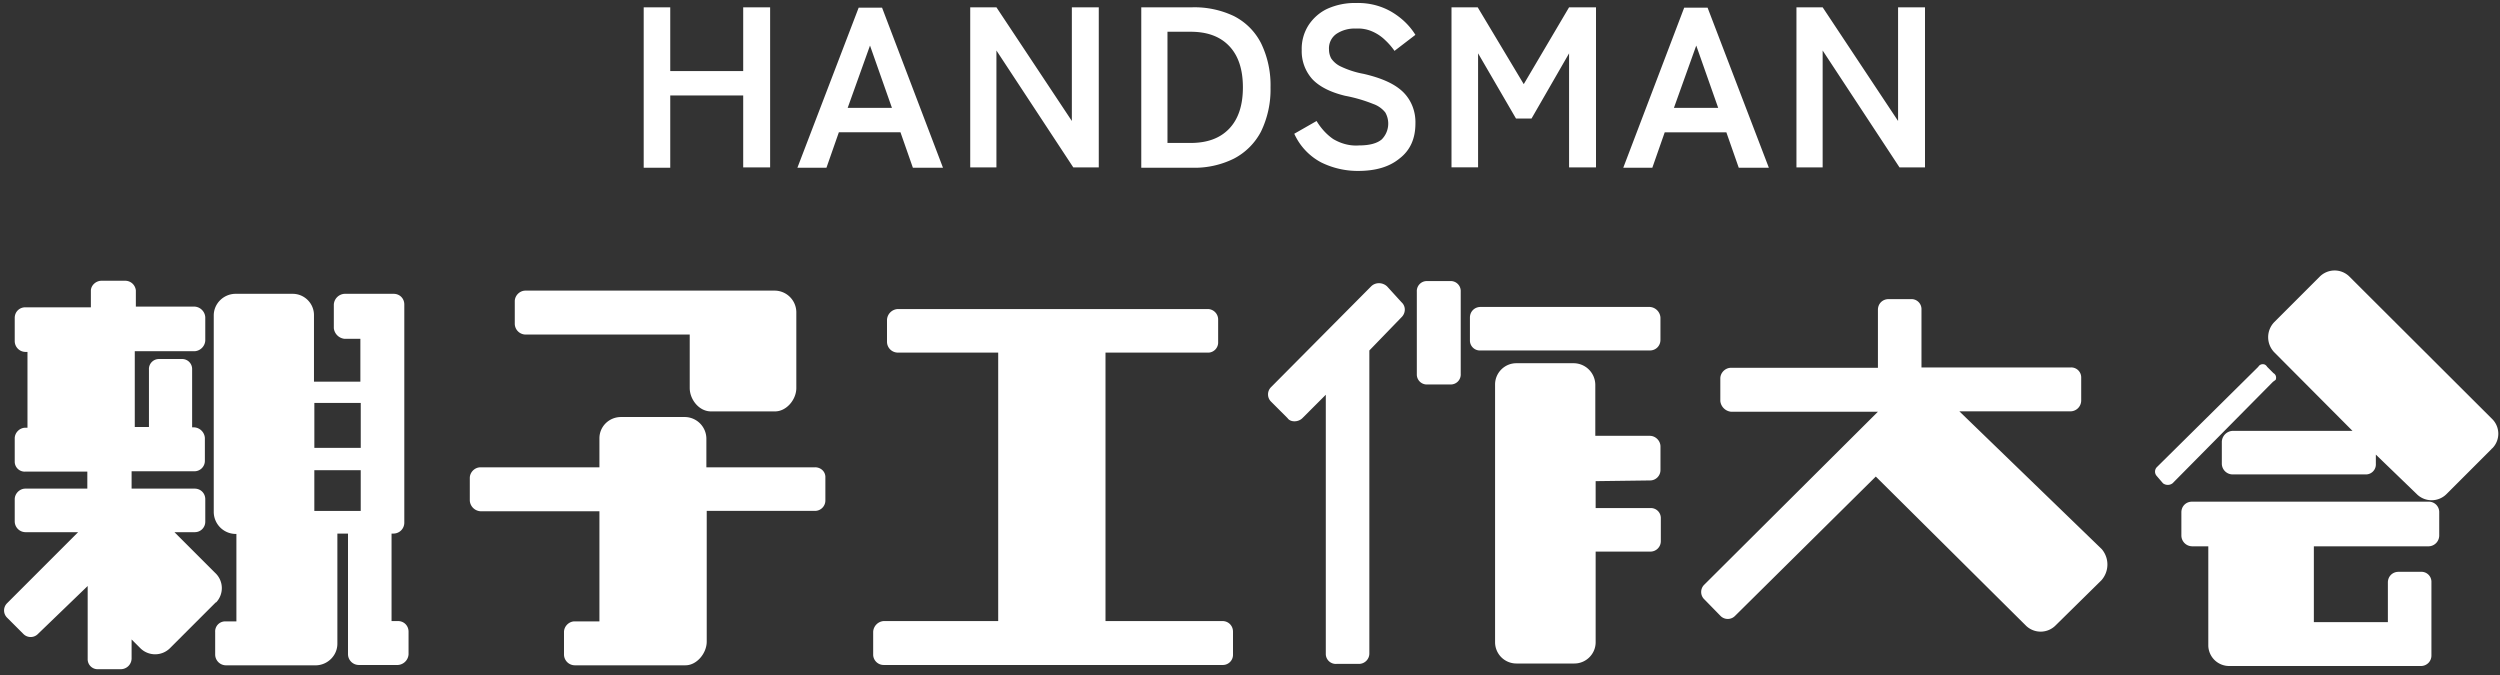 <svg xmlns="http://www.w3.org/2000/svg" xml:space="preserve" x="0" y="0" style="enable-background:new 0 0 100 27" version="1.1" viewBox="0 0 100 27">
  <rect x="0" y="0" width="100" height="27" fill="#333333" stroke="none"/>
  <path fill="#FFF" d="m8.607 24.119-1.799 1.799a.842.842 0 0 1-1.176.028l-.028-.028-.34-.34v.765a.435.435 0 0 1-.425.425h-.907a.4.4 0 0 1-.425-.382V23.44l-1.983 1.912a.407.407 0 0 1-.581.014l-.014-.014-.637-.637a.407.407 0 0 1-.014-.581l.014-.014 2.833-2.833H1.014a.435.435 0 0 1-.425-.425v-.892c0-.227.198-.425.425-.425h2.479v-.68H1.014a.4.4 0 0 1-.425-.382V17.534c0-.227.198-.425.425-.425h.085v-3.032h-.085a.435.435 0 0 1-.425-.425v-.935c0-.241.184-.425.425-.425h2.621v-.68c.014-.212.212-.382.425-.382h.949c.212 0 .397.156.425.382v.652h2.352a.456.456 0 0 1 .425.425v.935a.456.456 0 0 1-.425.425H5.391v3.032h.567v-2.295a.4.4 0 0 1 .382-.425h.92a.4.4 0 0 1 .425.382v2.351h.085a.456.456 0 0 1 .425.425v.907a.417.417 0 0 1-.425.425H5.264v.694h2.522c.241 0 .425.184.425.425v.892a.417.417 0 0 1-.425.425h-.808l1.629 1.629a.83.83 0 0 1 .042 1.176c-.014-.001-.028.013-.042.027zm7.735 1.148v.907a.456.456 0 0 1-.425.425h-1.572a.435.435 0 0 1-.425-.425v-4.831h-.425v4.406c0 .467-.382.85-.85.864H9.032a.435.435 0 0 1-.425-.425v-.907a.4.4 0 0 1 .382-.425H9.456v-3.499H9.4a.884.884 0 0 1-.85-.864v-7.876c0-.467.382-.85.85-.864h2.309c.467 0 .85.382.85.85v2.663h1.856v-1.714h-.637a.48.48 0 0 1-.425-.425v-.949a.456.456 0 0 1 .425-.425h1.969c.241 0 .425.184.425.425v8.74a.435.435 0 0 1-.425.425h-.085v3.499h.255c.241 0 .425.184.425.425 0-.014 0 0 0 0zm-3.768-9.151v1.799h1.856v-1.799h-1.856zm1.855 4.32v-1.629h-1.856v1.629h1.856zM33.015 19.119v.892a.417.417 0 0 1-.425.425h-4.321v5.227c0 .467-.397.949-.85.949h-4.434a.435.435 0 0 1-.425-.425v-.907c0-.227.198-.425.425-.425h.992V20.45h-4.76a.456.456 0 0 1-.425-.425v-.907c0-.227.198-.425.425-.425h4.76v-1.162c0-.467.382-.85.864-.85h2.564a.871.871 0 0 1 .85.85v1.162h4.321c.227-.014.425.142.439.368v.058zm-12.424-6.162v-.907c0-.227.198-.425.425-.425h9.987a.871.871 0 0 1 .85.85v3.046c0 .467-.397.935-.85.935h-2.564c-.482 0-.85-.482-.85-.935v-2.139h-6.573a.437.437 0 0 1-.425-.425zM49.32 25.267v.935a.406.406 0 0 1-.397.397H35.352a.42.42 0 0 1-.425-.397v-.935a.456.456 0 0 1 .425-.425h4.576V14.104h-4.023a.435.435 0 0 1-.425-.425v-.892a.456.456 0 0 1 .425-.425h12.424a.42.42 0 0 1 .397.425v.892a.407.407 0 0 1-.368.425H44.22v10.738h4.675c.241 0 .425.184.425.425zM56.063 12.092c.17.156.17.411.014.581l-.014.014-1.289 1.332v12.112a.417.417 0 0 1-.425.425h-.892a.4.4 0 0 1-.425-.382V15.79l-.935.935c-.17.17-.482.17-.595 0l-.652-.652a.407.407 0 0 1-.014-.581l.014-.014 3.995-4.023c.17-.17.453-.17.637 0l.581.637zm2.366-.425v3.287a.4.4 0 0 1-.382.425H57.098a.4.4 0 0 1-.425-.382V11.668a.4.4 0 0 1 .382-.425H58.004a.4.4 0 0 1 .425.382v.042zm7.564 2.352h-6.771a.4.4 0 0 1-.425-.382v-.934c0-.241.184-.425.425-.425h6.771a.456.456 0 0 1 .425.425v.892c0 .24-.184.424-.425.424zm-2.167 5.227v1.077h2.182a.4.4 0 0 1 .425.382v.934a.417.417 0 0 1-.425.425h-2.182v3.626c0 .467-.382.85-.85.85h-2.323a.852.852 0 0 1-.85-.85V15.379c0-.467.382-.85.85-.85h2.309a.871.871 0 0 1 .85.85v2.054h2.182c.227 0 .425.198.425.425v.935a.417.417 0 0 1-.425.425l-2.168.028zM84.055 23.213l-1.827 1.799a.842.842 0 0 1-1.176.028l-.028-.028-5.992-5.95-5.624 5.567a.407.407 0 0 1-.581.014l-.014-.014-.637-.652a.407.407 0 0 1-.014-.581l.014-.014 6.941-6.913h-5.879a.48.48 0 0 1-.425-.425v-.907c0-.227.198-.425.425-.425h5.879V12.39c0-.241.184-.425.425-.425h.892a.4.4 0 0 1 .425.382v2.351h5.964a.4.4 0 0 1 .425.382V16.029a.435.435 0 0 1-.425.425h-4.448l5.695 5.511a.95.95 0 0 1-.015 1.248zM90.925 15.266l-4.023 4.066a.318.318 0 0 1-.382 0l-.255-.297a.259.259 0 0 1 0-.34l4.066-4.023a.208.208 0 0 1 .269-.085.235.235 0 0 1 .085.085l.255.255c.099.057.127.17.085.269-.043.027-.071.055-.1.07zm6.644 5.227v.935a.435.435 0 0 1-.425.425h-4.59v3.032h2.961v-1.587c0-.241.184-.425.425-.425h.892a.4.4 0 0 1 .425.382v2.96a.417.417 0 0 1-.425.425h-7.65a.835.835 0 0 1-.85-.807v-3.981h-.652a.435.435 0 0 1-.425-.425v-.935c0-.241.184-.425.425-.425h9.477a.416.416 0 0 1 .412.426zm2.097-2.536-1.799 1.799a.842.842 0 0 1-1.176.028l-.028-.028-1.629-1.572v.368a.4.4 0 0 1-.382.425h-5.354a.435.435 0 0 1-.425-.425v-.892a.456.456 0 0 1 .425-.425H94.1l-3.117-3.131a.868.868 0 0 1-.014-1.218l.014-.014 1.799-1.799a.842.842 0 0 1 1.176-.028l.028.028 5.695 5.681a.83.83 0 0 1 .014 1.176c-.015.013-.029.013-.029.027zM25.748 6.709V.292h1.062v2.55h2.918V.292h1.077v6.403h-1.077V3.819H26.81v2.89h-1.062zM31.896 6.709 34.347.306h.935l2.437 6.403h-1.204l-.496-1.417h-2.465l-.496 1.417h-1.162zm2.011-2.394h1.771L34.8 1.822l-.893 2.493zM38.809 6.709V.292h1.048l3.017 4.547V.292h1.077v6.403h-1.02L39.857 2.02v4.675h-1.048v.014zM45.651 6.709V.292h2.054a3.671 3.671 0 0 1 1.657.354c.467.241.836.609 1.077 1.077.269.552.397 1.162.382 1.771a3.847 3.847 0 0 1-.382 1.771 2.55 2.55 0 0 1-1.077 1.077 3.547 3.547 0 0 1-1.657.368l-2.054-.001zm1.048-.991h.921c.666 0 1.176-.184 1.544-.567.368-.382.552-.935.552-1.657s-.184-1.275-.552-1.657c-.368-.383-.878-.567-1.544-.567h-.921v4.448zM54.321 6.837a3.3 3.3 0 0 1-1.473-.34 2.422 2.422 0 0 1-1.077-1.147l.892-.51c.17.283.397.538.666.722.312.184.666.283 1.034.255.425 0 .722-.085.907-.241a.9.9 0 0 0 .142-1.077 1.066 1.066 0 0 0-.482-.34 5.972 5.972 0 0 0-1.119-.326c-.595-.142-1.034-.368-1.317-.666a1.666 1.666 0 0 1-.425-1.162 1.75 1.75 0 0 1 .269-.992c.184-.283.453-.524.765-.666A2.679 2.679 0 0 1 54.25.12c.51-.014 1.02.113 1.459.382.368.227.68.524.907.892l-.836.641a2.675 2.675 0 0 0-.368-.425 1.717 1.717 0 0 0-.496-.34 1.41 1.41 0 0 0-.68-.127 1.306 1.306 0 0 0-.779.212.704.704 0 0 0-.297.623c0 .127.028.241.085.354a.947.947 0 0 0 .382.326c.297.142.609.241.921.297.737.17 1.261.411 1.587.737.326.326.496.779.482 1.247 0 .609-.212 1.077-.637 1.402-.413.34-.965.496-1.659.496zM58.06 6.709V.292h1.048l1.842 3.074L62.763.292h1.077v6.403h-1.077V2.134L61.262 4.74h-.623l-1.516-2.607v4.561H58.06v.015zM64.931 6.709 67.368.306h.935l2.451 6.403H69.55l-.496-1.417h-2.465l-.496 1.417h-1.162zm2.026-2.394h1.771l-.878-2.493-.893 2.493zM71.858 6.709V.292h1.048l3.017 4.547V.292H77v6.403h-1.02L72.906 2.02v4.675h-1.048v.014z"/>
</svg>
